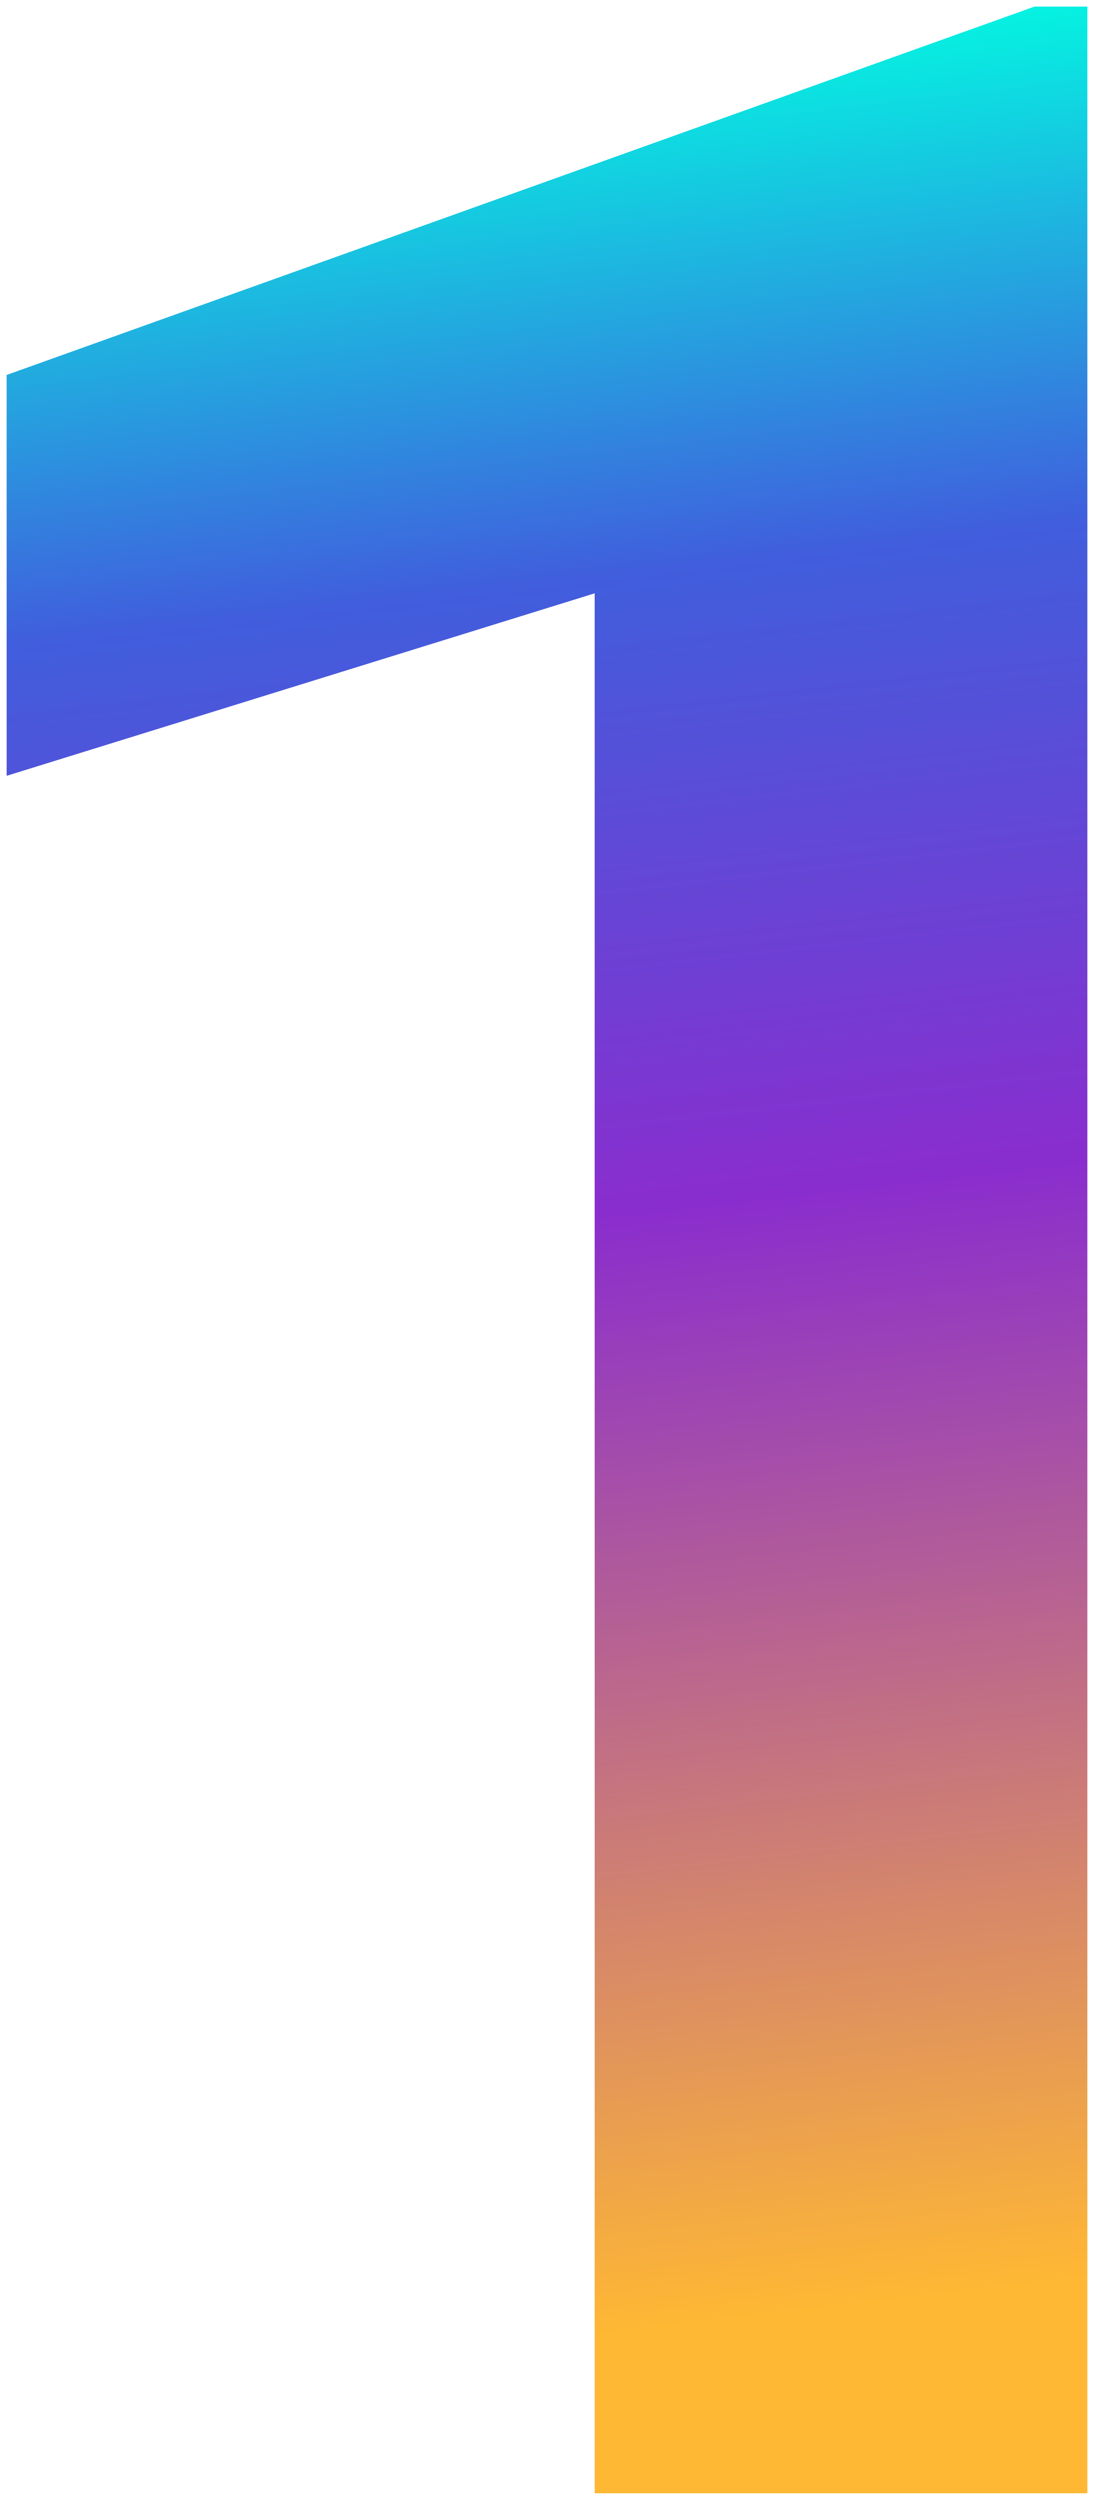 <?xml version="1.0" encoding="UTF-8"?>
<svg xmlns="http://www.w3.org/2000/svg" xmlns:xlink="http://www.w3.org/1999/xlink" width="82.417" height="188.233" viewBox="0 0 82.417 188.233">
  <defs>
    <linearGradient id="linear-gradient" x1="-0.408" y1="-0.254" x2="-0.344" y2="1" gradientUnits="objectBoundingBox">
      <stop offset="0" stop-color="#668a9a"></stop>
      <stop offset="0.227" stop-color="#00ffe2"></stop>
      <stop offset="0.414" stop-color="#405edd"></stop>
      <stop offset="0.627" stop-color="#8a2dce"></stop>
      <stop offset="1" stop-color="#ffb833"></stop>
    </linearGradient>
  </defs>
  <path id="num_01" d="M27.417,0H-9.7V-143.058L-54-129.317V-159.5l77.436-27.738h3.981Z" transform="translate(54.5 187.733)" stroke="rgba(0,0,0,0)" stroke-miterlimit="10" stroke-width="1" fill="url(#linear-gradient)"></path>
</svg>
